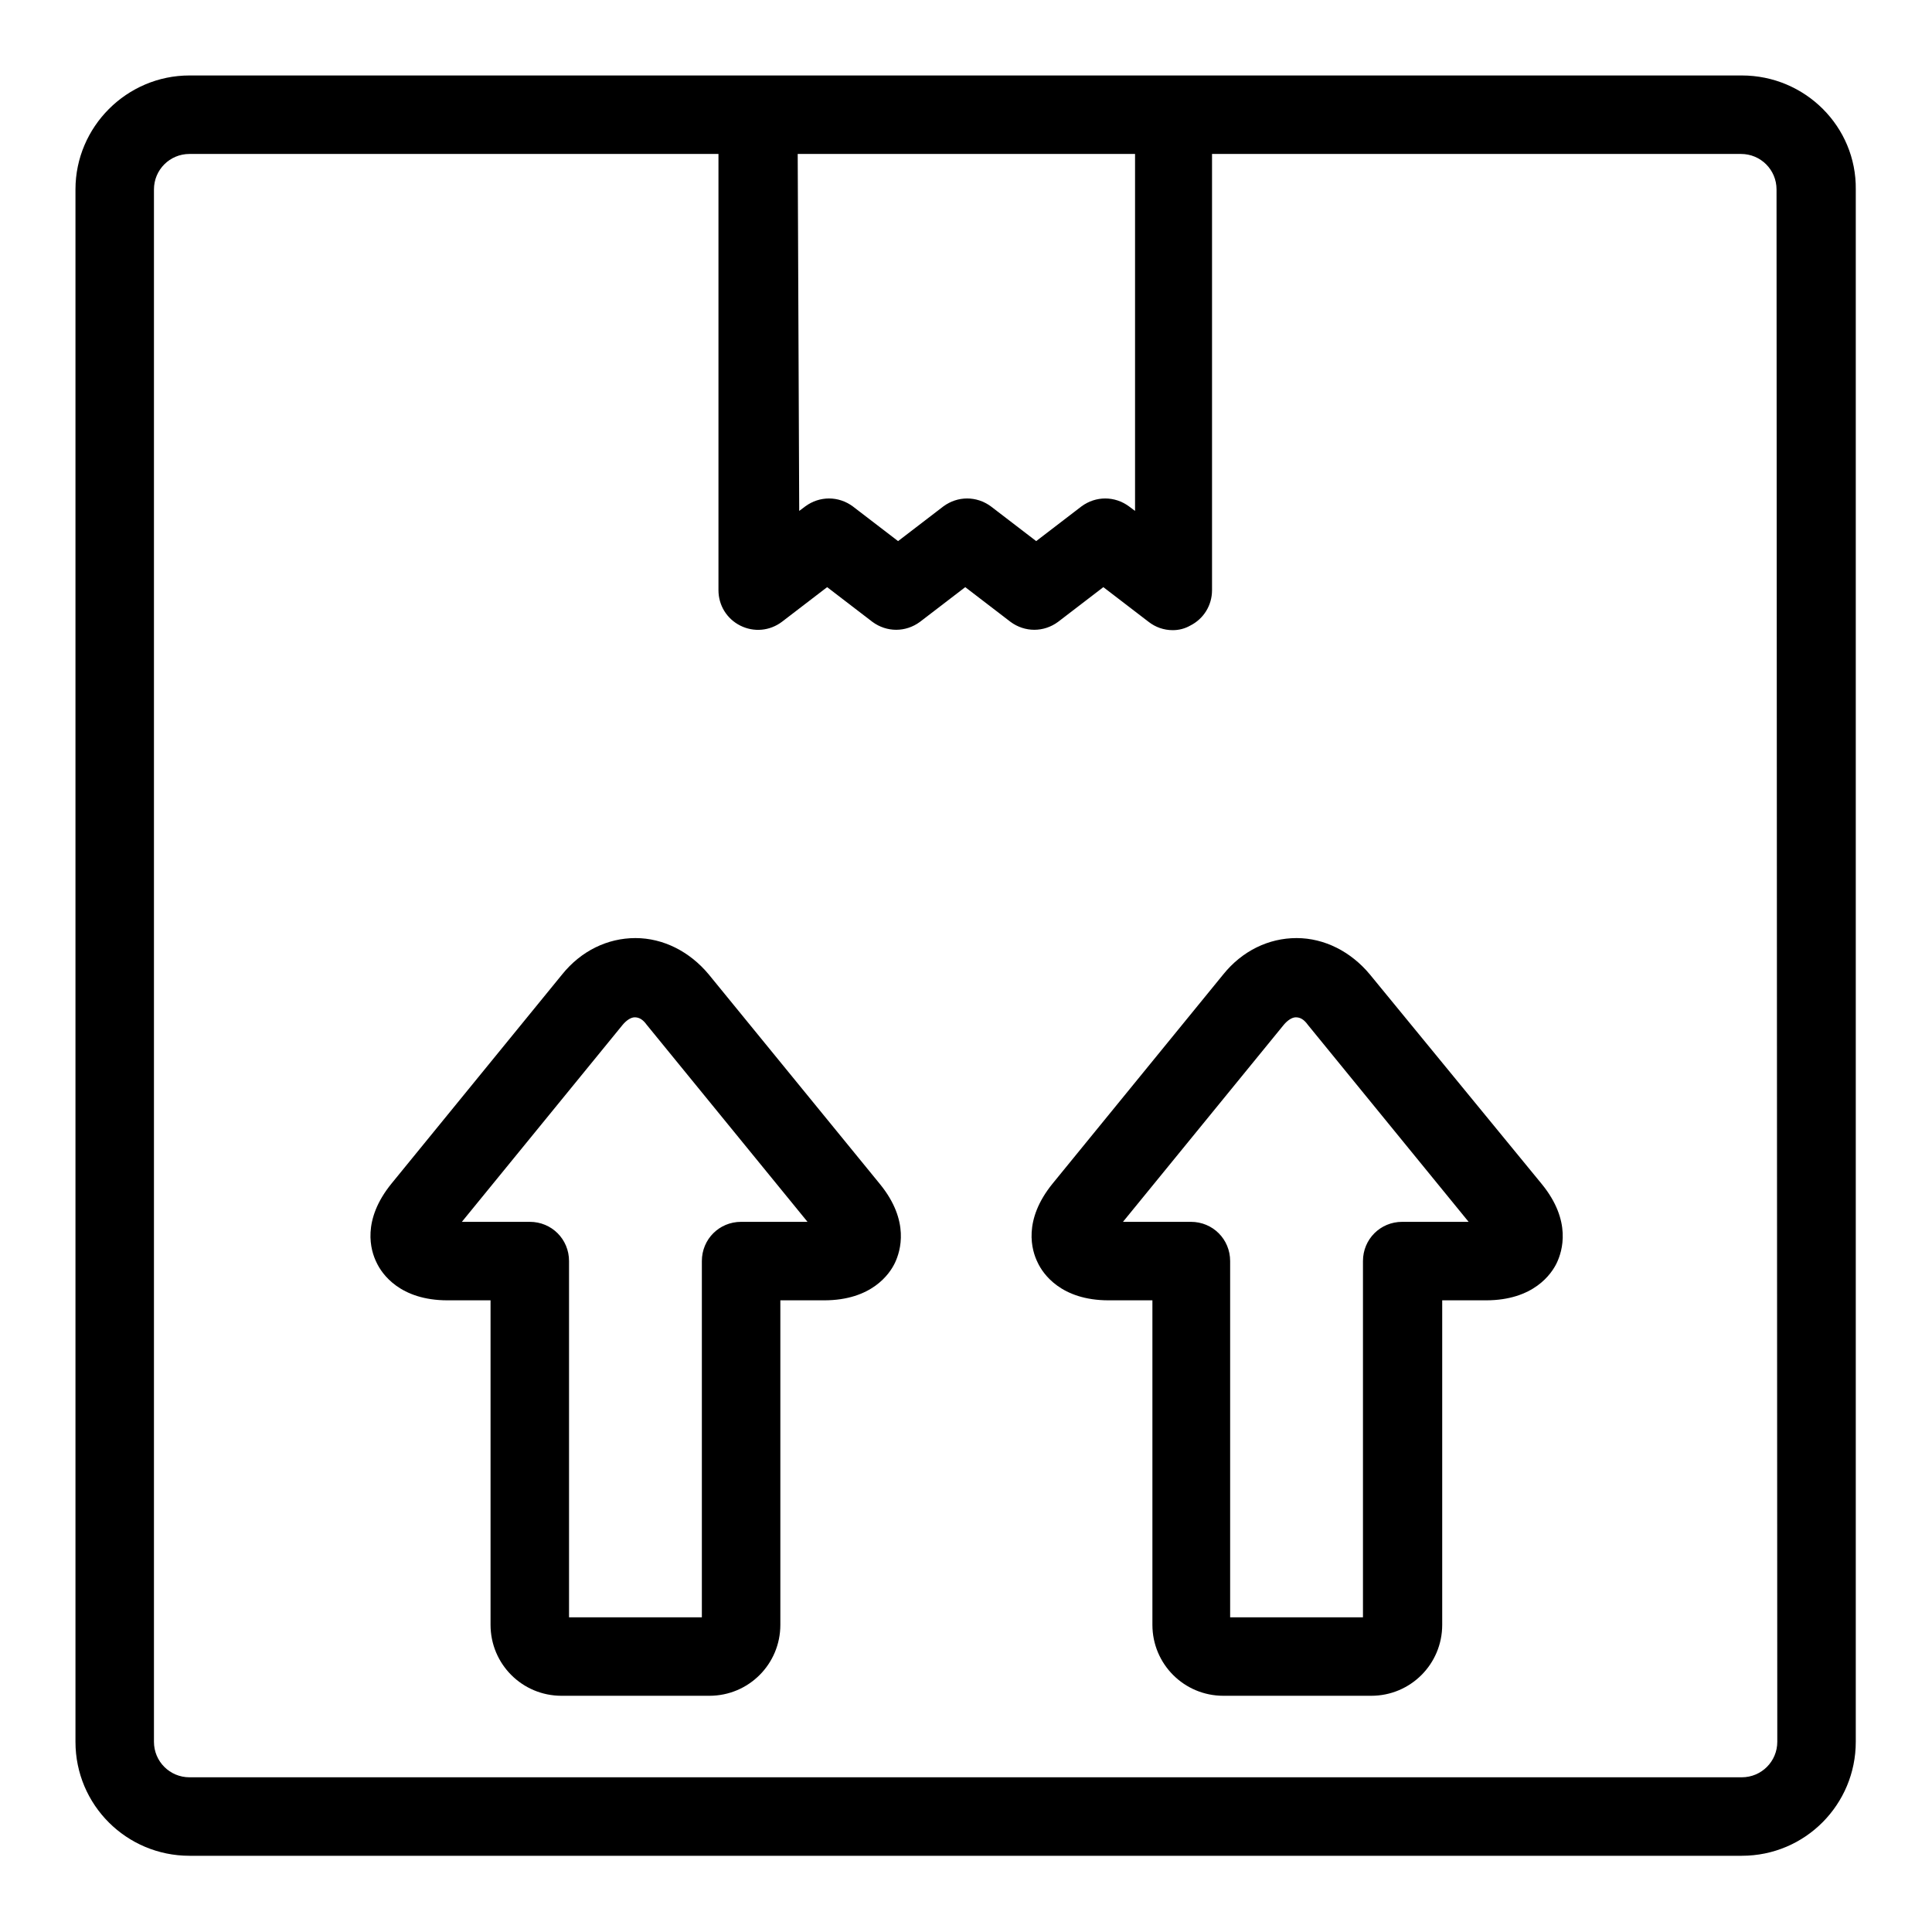 <?xml version="1.0" encoding="utf-8"?>
<!-- Svg Vector Icons : http://www.onlinewebfonts.com/icon -->
<!DOCTYPE svg PUBLIC "-//W3C//DTD SVG 1.1//EN" "http://www.w3.org/Graphics/SVG/1.1/DTD/svg11.dtd">
<svg version="1.1" xmlns="http://www.w3.org/2000/svg" xmlns:xlink="http://www.w3.org/1999/xlink" x="0px" y="0px" viewBox="0 0 256 256" enable-background="new 0 0 256 256" xml:space="preserve">
<g><g><g><path fill="#000000" d="M181.5,129.1c-2.5-3-6-4.8-9.7-4.8c-3.7,0-7.2,1.7-9.7,4.8l-22.6,27.7c-4,4.9-2.8,8.9-2,10.5c0.7,1.5,3.1,5,9.4,5h5.8v43c0,5.2,4.2,9.4,9.4,9.4h19.6c5.2,0,9.4-4.2,9.4-9.4v-43h5.8c6.3,0,8.7-3.5,9.4-5c0.7-1.5,2-5.5-2-10.4L181.5,129.1z M185.8,161.9c-2.9,0-5.2,2.3-5.2,5.2v47.2H163v-47.2c0-2.9-2.3-5.2-5.2-5.2h-9l21.3-26.1c0.5-0.6,1.1-1,1.6-1c0.6,0,1.1,0.3,1.6,1l21.3,26.1H185.8L185.8,161.9z"/><path fill="#000000" d="M93.9,129.1c-2.5-3-6-4.8-9.7-4.8c-3.7,0-7.2,1.7-9.7,4.8l-22.6,27.7c-4,4.9-2.8,8.9-2,10.5c0.7,1.5,3.1,5,9.4,5H65v43c0,5.2,4.2,9.4,9.4,9.4H94c5.2,0,9.4-4.2,9.4-9.4v-43h5.8c6.3,0,8.7-3.5,9.4-5c0.7-1.5,2-5.5-2-10.4L93.9,129.1z M98.2,161.9c-2.9,0-5.2,2.3-5.2,5.2v47.2H75.4v-47.2c0-2.9-2.3-5.2-5.2-5.2h-9l21.3-26.1c0.5-0.6,1.1-1,1.6-1c0.6,0,1.1,0.3,1.6,1l21.3,26.1H98.2z"/><path fill="#000000" d="M230.8,10H25.1C16.8,10,10,16.8,10,25.1v205.7c0,8.4,6.8,15.1,15.1,15.1h205.7c8.4,0,15.1-6.8,15.1-15.1V25.1C246,16.8,239.2,10,230.8,10z M105.7,20.4h44.7v47.3l-0.8-0.6c-1.9-1.4-4.4-1.4-6.3,0l-6,4.6l-6-4.6c-1.9-1.4-4.4-1.4-6.3,0l-6,4.6l-6-4.6c-1.9-1.4-4.4-1.4-6.3,0l-0.8,0.6L105.7,20.4L105.7,20.4z M235.5,230.8c0,2.6-2.1,4.7-4.7,4.7H25.1c-2.6,0-4.7-2.1-4.7-4.7V25.1c0-2.6,2.1-4.7,4.7-4.7h70.1v57.8c0,2,1.1,3.8,2.9,4.7c1.8,0.9,3.9,0.7,5.5-0.5l6-4.6l6,4.6c1.9,1.4,4.4,1.4,6.3,0l6-4.6l6,4.6c1.9,1.4,4.4,1.4,6.3,0l6-4.6l6,4.6c0.9,0.7,2,1.1,3.2,1.1c0.8,0,1.6-0.2,2.3-0.6c1.8-0.9,2.9-2.7,2.9-4.7V20.4h70.1c2.6,0,4.7,2.1,4.7,4.7L235.5,230.8L235.5,230.8z"/></g><g></g><g></g><g></g><g></g><g></g><g></g><g></g><g></g><g></g><g></g><g></g><g></g><g></g><g></g><g></g></g></g>
</svg>
